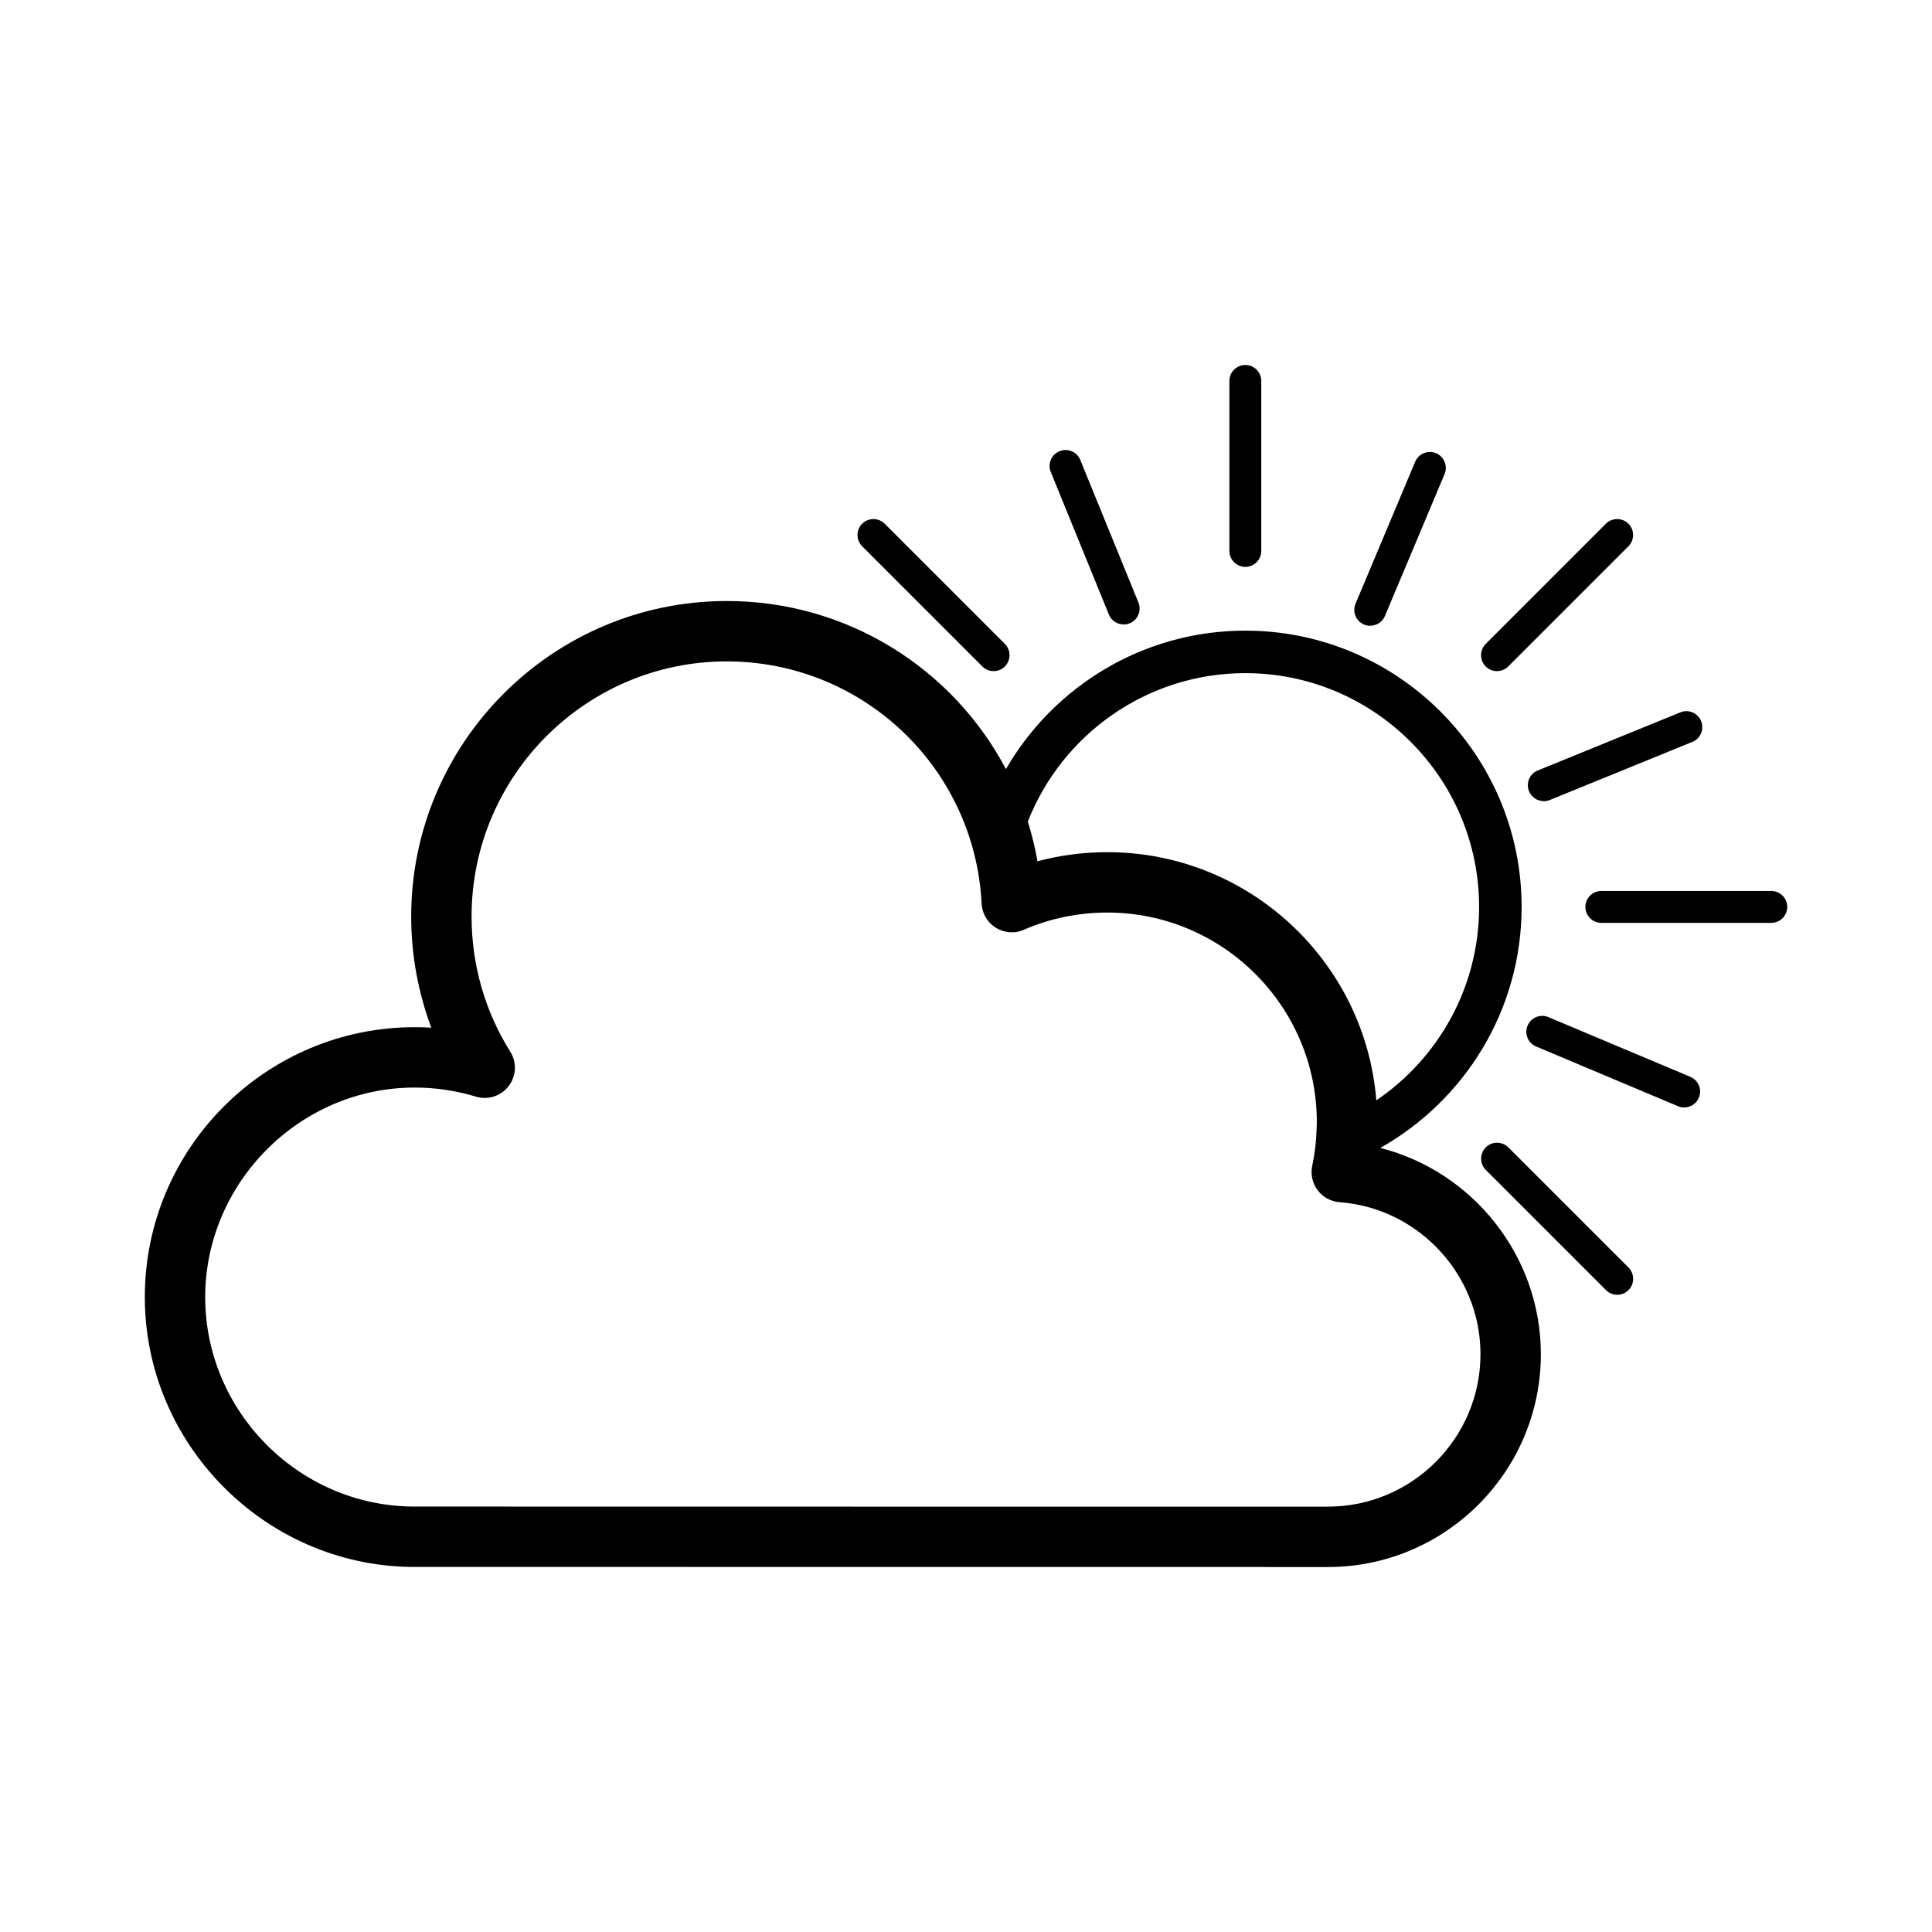<?xml version="1.0" encoding="UTF-8"?>
<svg id="Layer_2" data-name="Layer 2" xmlns="http://www.w3.org/2000/svg" viewBox="0 0 240 240">
  <path d="m171.46,142.6c10.47-5.89,17.56-17.1,17.56-29.94,0-18.92-15.4-34.32-34.32-34.32-12.69,0-23.8,6.93-29.74,17.2-6.58-12.46-19.67-20.88-34.68-20.88-21.61,0-39.2,17.59-39.2,39.2,0,4.75.86,9.42,2.5,13.8-.68-.04-1.37-.06-2.06-.06-18.49,0-33.53,15.04-33.53,33.53,0,9.11,3.7,17.41,9.68,23.48,5.97,6.07,14.23,9.9,23.32,10.04,1.26,0,12.03.01,113.98.01,14.58,0,26.44-11.86,26.44-26.44,0-12.21-8.46-22.7-19.95-25.62Zm-16.76-58.98c16.01,0,29.04,13.03,29.04,29.04,0,9.98-5.07,18.81-12.77,24.03-1.37-17.23-15.84-30.83-33.42-30.83-2.96,0-5.86.38-8.67,1.13-.3-1.68-.7-3.33-1.2-4.93,4.23-10.79,14.75-18.44,27.02-18.44Zm10.27,103.54c-1.13,0-112.12,0-113.87-.01-14.12-.22-25.61-11.89-25.61-26.02s11.68-26.03,26.03-26.03c2.58,0,5.14.38,7.61,1.13,1.49.45,3.11-.07,4.06-1.32.95-1.24,1.03-2.94.2-4.26-3.15-5.02-4.81-10.83-4.81-16.79,0-17.48,14.22-31.7,31.7-31.7,9.84,0,18.67,4.48,24.49,11.55,1.36,1.65,2.55,3.43,3.55,5.34,1.17,2.2,2.08,4.55,2.7,7.03.5,1.99.81,4.05.92,6.17.06,1.23.72,2.35,1.77,3,.65.4,1.39.59,2.13.56.45,0,.91-.12,1.34-.31,3.28-1.42,6.77-2.14,10.37-2.14,14.35,0,26.03,11.67,26.03,26.03,0,.31-.01.61-.03.92-.04,1.51-.22,3.03-.54,4.51-.08.39-.1.78-.06,1.16.07.67.32,1.32.73,1.87.65.86,1.64,1.41,2.72,1.49.49.04.98.09,1.46.17,1.59.24,3.1.68,4.53,1.29,6.79,2.92,11.52,9.69,11.52,17.42,0,10.44-8.5,18.94-18.94,18.94Z"/>
  <g>
    <path d="m154.7,70.42c-1.09,0-1.98-.89-1.98-1.98v-21.12c0-1.09.89-1.98,1.98-1.98s1.98.89,1.98,1.98v21.12c0,1.09-.89,1.98-1.98,1.98Z"/>
    <path d="m185.96,83.37c-.51,0-1.01-.19-1.4-.58-.77-.77-.77-2.03,0-2.8l14.93-14.93c.77-.77,2.03-.77,2.8,0,.77.77.77,2.03,0,2.8l-14.93,14.93c-.39.39-.89.58-1.4.58Z"/>
    <path d="m220.04,114.64h-21.12c-1.09,0-1.98-.89-1.98-1.98s.89-1.98,1.98-1.98h21.12c1.09,0,1.98.89,1.98,1.98s-.89,1.98-1.98,1.98Z"/>
    <path d="m200.9,160.84c-.51,0-1.01-.19-1.4-.58l-14.93-14.93c-.77-.77-.77-2.03,0-2.8.77-.77,2.03-.77,2.8,0l14.93,14.93c.77.77.77,2.03,0,2.8-.39.39-.89.58-1.4.58Z"/>
    <path d="m123.43,83.37c-.51,0-1.01-.19-1.4-.58l-14.93-14.93c-.77-.77-.77-2.03,0-2.8.77-.77,2.03-.77,2.8,0l14.93,14.93c.77.77.77,2.03,0,2.8-.39.39-.89.58-1.4.58Z"/>
    <path d="m139.58,77.57c-.78,0-1.52-.47-1.83-1.23l-7.22-17.71c-.41-1.01.07-2.17,1.09-2.58,1.01-.41,2.17.07,2.58,1.09l7.22,17.71c.41,1.01-.07,2.17-1.09,2.58-.24.1-.5.15-.75.15Z"/>
    <path d="m170.22,77.74c-.26,0-.52-.05-.77-.16-1.01-.42-1.48-1.58-1.06-2.59l7.41-17.63c.42-1.01,1.58-1.48,2.59-1.06,1.01.42,1.48,1.58,1.06,2.59l-7.41,17.63c-.32.76-1.05,1.21-1.83,1.21Z"/>
    <path d="m191.77,99.52c-.78,0-1.52-.47-1.83-1.23-.41-1.01.07-2.17,1.09-2.58l17.71-7.22c1.01-.41,2.17.07,2.58,1.09.41,1.01-.07,2.17-1.09,2.58l-17.71,7.22c-.24.1-.5.15-.75.15Z"/>
    <path d="m209.22,137.58c-.26,0-.52-.05-.77-.16l-17.63-7.42c-1.01-.42-1.48-1.58-1.06-2.59.42-1.01,1.58-1.48,2.59-1.06l17.63,7.42c1.01.42,1.48,1.58,1.06,2.59-.32.76-1.05,1.21-1.83,1.21Z"/>
  </g>
</svg>